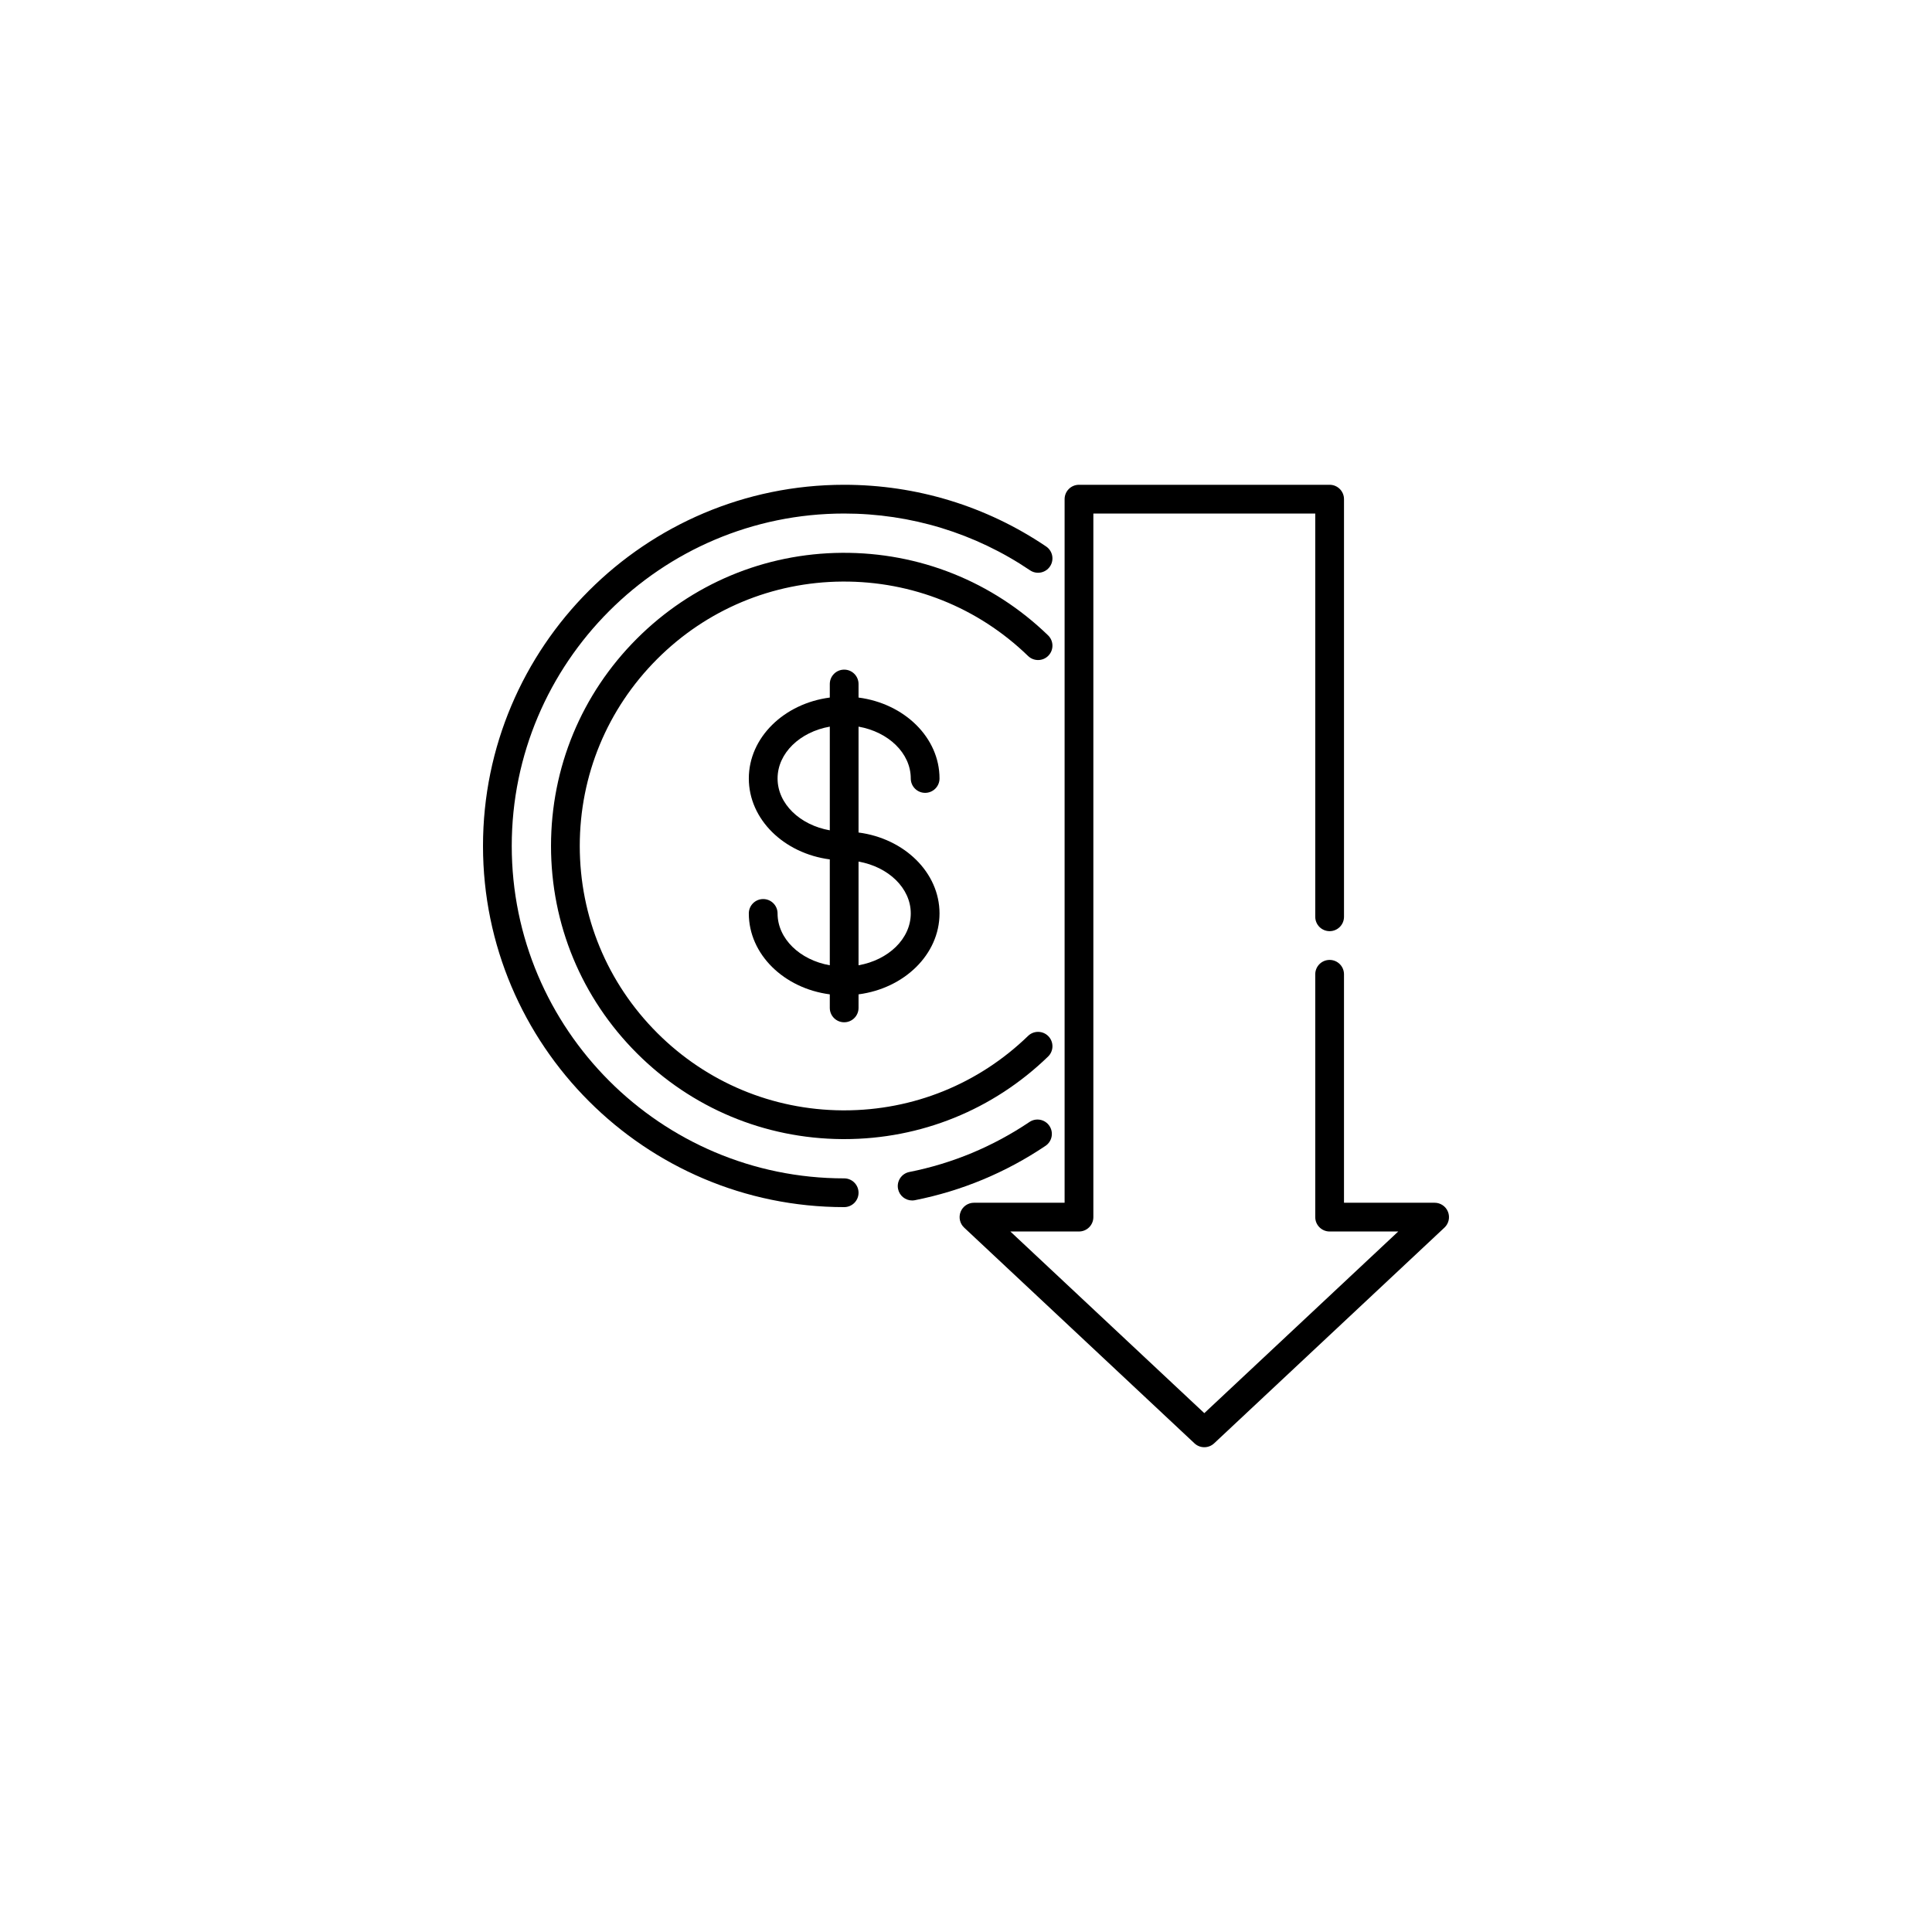 <?xml version="1.0" encoding="UTF-8"?>
<svg xmlns="http://www.w3.org/2000/svg" xmlns:xlink="http://www.w3.org/1999/xlink" xmlns:svgjs="http://svgjs.dev/svgjs" version="1.1" id="Capa_1" x="0px" y="0px" viewBox="0 0 512 512" style="enable-background:new 0 0 512 512;" xml:space="preserve" width="300" height="300">
  <g width="100%" height="100%" transform="matrix(0.5,0,0,0.5,128,128)">
    <g>
	<g>
		<path d="M298.462,33.641C266.801,12.25,229.789,0.944,191.428,0.944C85.875,0.944,0,86.818,0,192.372&#10;&#9;&#9;&#9;s85.875,191.428,191.428,191.428c4.208,0,7.619-3.411,7.619-7.619c0-4.208-3.41-7.619-7.619-7.619&#10;&#9;&#9;&#9;c-97.152,0-176.191-79.039-176.191-176.191S94.277,16.182,191.428,16.182c35.308,0,69.37,10.403,98.505,30.087&#10;&#9;&#9;&#9;c3.487,2.356,8.222,1.438,10.578-2.048C302.866,40.733,301.95,35.997,298.462,33.641z" fill="#000000" fill-opacity="1" data-original-color="#000000ff" stroke="none" stroke-opacity="1"></path>
	</g>
</g>
    <g>
	<g>
		<path d="M300.212,340.745c-2.35-3.492-7.084-4.419-10.574-2.069c-19.395,13.045-40.814,21.962-63.665,26.503&#10;&#9;&#9;&#9;c-4.127,0.82-6.808,4.83-5.987,8.958c0.72,3.626,3.903,6.136,7.465,6.136c0.492,0,0.991-0.048,1.493-0.148&#10;&#9;&#9;&#9;c24.841-4.936,48.122-14.627,69.199-28.805C301.634,348.972,302.56,344.237,300.212,340.745z" fill="#000000" fill-opacity="1" data-original-color="#000000ff" stroke="none" stroke-opacity="1"></path>
	</g>
</g>
    <g>
	<g>
		<path d="M299.672,293.227c-2.929-3.021-7.752-3.1-10.773-0.17c-26.286,25.469-60.855,39.456-97.451,39.456&#10;&#9;&#9;&#9;c-0.357,0-0.716-0.001-1.073-0.004c-37.032-0.276-71.851-14.853-98.043-41.045c-26.468-26.468-41.044-61.66-41.044-99.093&#10;&#9;&#9;&#9;c0-37.434,14.577-72.626,41.044-99.093c26.192-26.187,61.01-40.761,98.043-41.037c37.029-0.26,71.983,13.733,98.524,39.446&#10;&#9;&#9;&#9;c3.023,2.928,7.845,2.85,10.772-0.172c2.928-3.022,2.852-7.845-0.171-10.773c-29.43-28.511-68.21-44.019-109.24-43.739&#10;&#9;&#9;&#9;c-41.058,0.306-79.663,16.465-108.703,45.499C52.211,111.848,36.05,150.867,36.05,192.371c0,41.504,16.161,80.523,45.507,109.868&#10;&#9;&#9;&#9;c29.039,29.039,67.644,45.201,108.703,45.507c0.398,0.003,0.791,0.004,1.19,0.004c40.572,0,78.906-15.511,108.052-43.751&#10;&#9;&#9;&#9;C302.524,301.072,302.6,296.249,299.672,293.227z" fill="#000000" fill-opacity="1" data-original-color="#000000ff" stroke="none" stroke-opacity="1"></path>
	</g>
</g>
    <g>
	<g>
		<path d="M199.047,185.248v-56.117c15.813,2.784,27.68,14.043,27.68,27.477c0,4.208,3.411,7.619,7.619,7.619&#10;&#9;&#9;&#9;c4.208,0,7.619-3.411,7.619-7.619c0-21.699-18.654-39.726-42.918-42.89v-7.18c0-4.208-3.411-7.619-7.619-7.619&#10;&#9;&#9;&#9;s-7.619,3.411-7.619,7.619v7.18c-24.264,3.163-42.918,21.191-42.918,42.89s18.654,39.727,42.918,42.891v56.117&#10;&#9;&#9;&#9;c-15.812-2.785-27.68-14.044-27.68-27.478c0-4.208-3.411-7.619-7.619-7.619c-4.208,0-7.619,3.411-7.619,7.619&#10;&#9;&#9;&#9;c0,21.699,18.654,39.726,42.918,42.89v7.18c0,4.208,3.411,7.619,7.619,7.619s7.619-3.411,7.619-7.619v-7.18&#10;&#9;&#9;&#9;c24.264-3.163,42.918-21.191,42.918-42.89S223.311,188.411,199.047,185.248z M183.811,184.086&#10;&#9;&#9;&#9;c-15.813-2.785-27.68-14.044-27.68-27.478s11.867-24.693,27.68-27.478V184.086z M199.047,255.614v-54.956&#10;&#9;&#9;&#9;c15.813,2.786,27.68,14.044,27.68,27.478S214.86,252.829,199.047,255.614z" fill="#000000" fill-opacity="1" data-original-color="#000000ff" stroke="none" stroke-opacity="1"></path>
	</g>
</g>
    <g>
	<g>
		<path d="M511.466,386.299c-1.149-2.908-3.958-4.819-7.086-4.819h-48.033V260.395c0-4.208-3.41-7.619-7.619-7.619&#10;&#9;&#9;&#9;c-4.209,0-7.619,3.411-7.619,7.619v128.703c0,4.208,3.41,7.619,7.619,7.619h36.373l-102.795,96.281L279.51,396.717h36.373&#10;&#9;&#9;&#9;c4.209,0,7.619-3.411,7.619-7.619V16.182H441.11v213.736c0,4.208,3.41,7.619,7.619,7.619c4.209,0,7.619-3.411,7.619-7.619V8.563&#10;&#9;&#9;&#9;c0-4.208-3.41-7.619-7.619-7.619H315.882c-4.209,0-7.619,3.411-7.619,7.619v372.917h-48.033c-3.127,0-5.937,1.911-7.086,4.819&#10;&#9;&#9;&#9;c-1.149,2.908-0.404,6.223,1.877,8.36l122.076,114.339c1.465,1.372,3.336,2.058,5.208,2.058s3.743-0.686,5.208-2.058&#10;&#9;&#9;&#9;l122.075-114.34C511.872,392.522,512.616,389.206,511.466,386.299z" fill="#000000" fill-opacity="1" data-original-color="#000000ff" stroke="none" stroke-opacity="1"></path>
	</g>
</g>
    <g>
</g>
    <g>
</g>
    <g>
</g>
    <g>
</g>
    <g>
</g>
    <g>
</g>
    <g>
</g>
    <g>
</g>
    <g>
</g>
    <g>
</g>
    <g>
</g>
    <g>
</g>
    <g>
</g>
    <g>
</g>
    <g>
</g>
  </g>
</svg>
